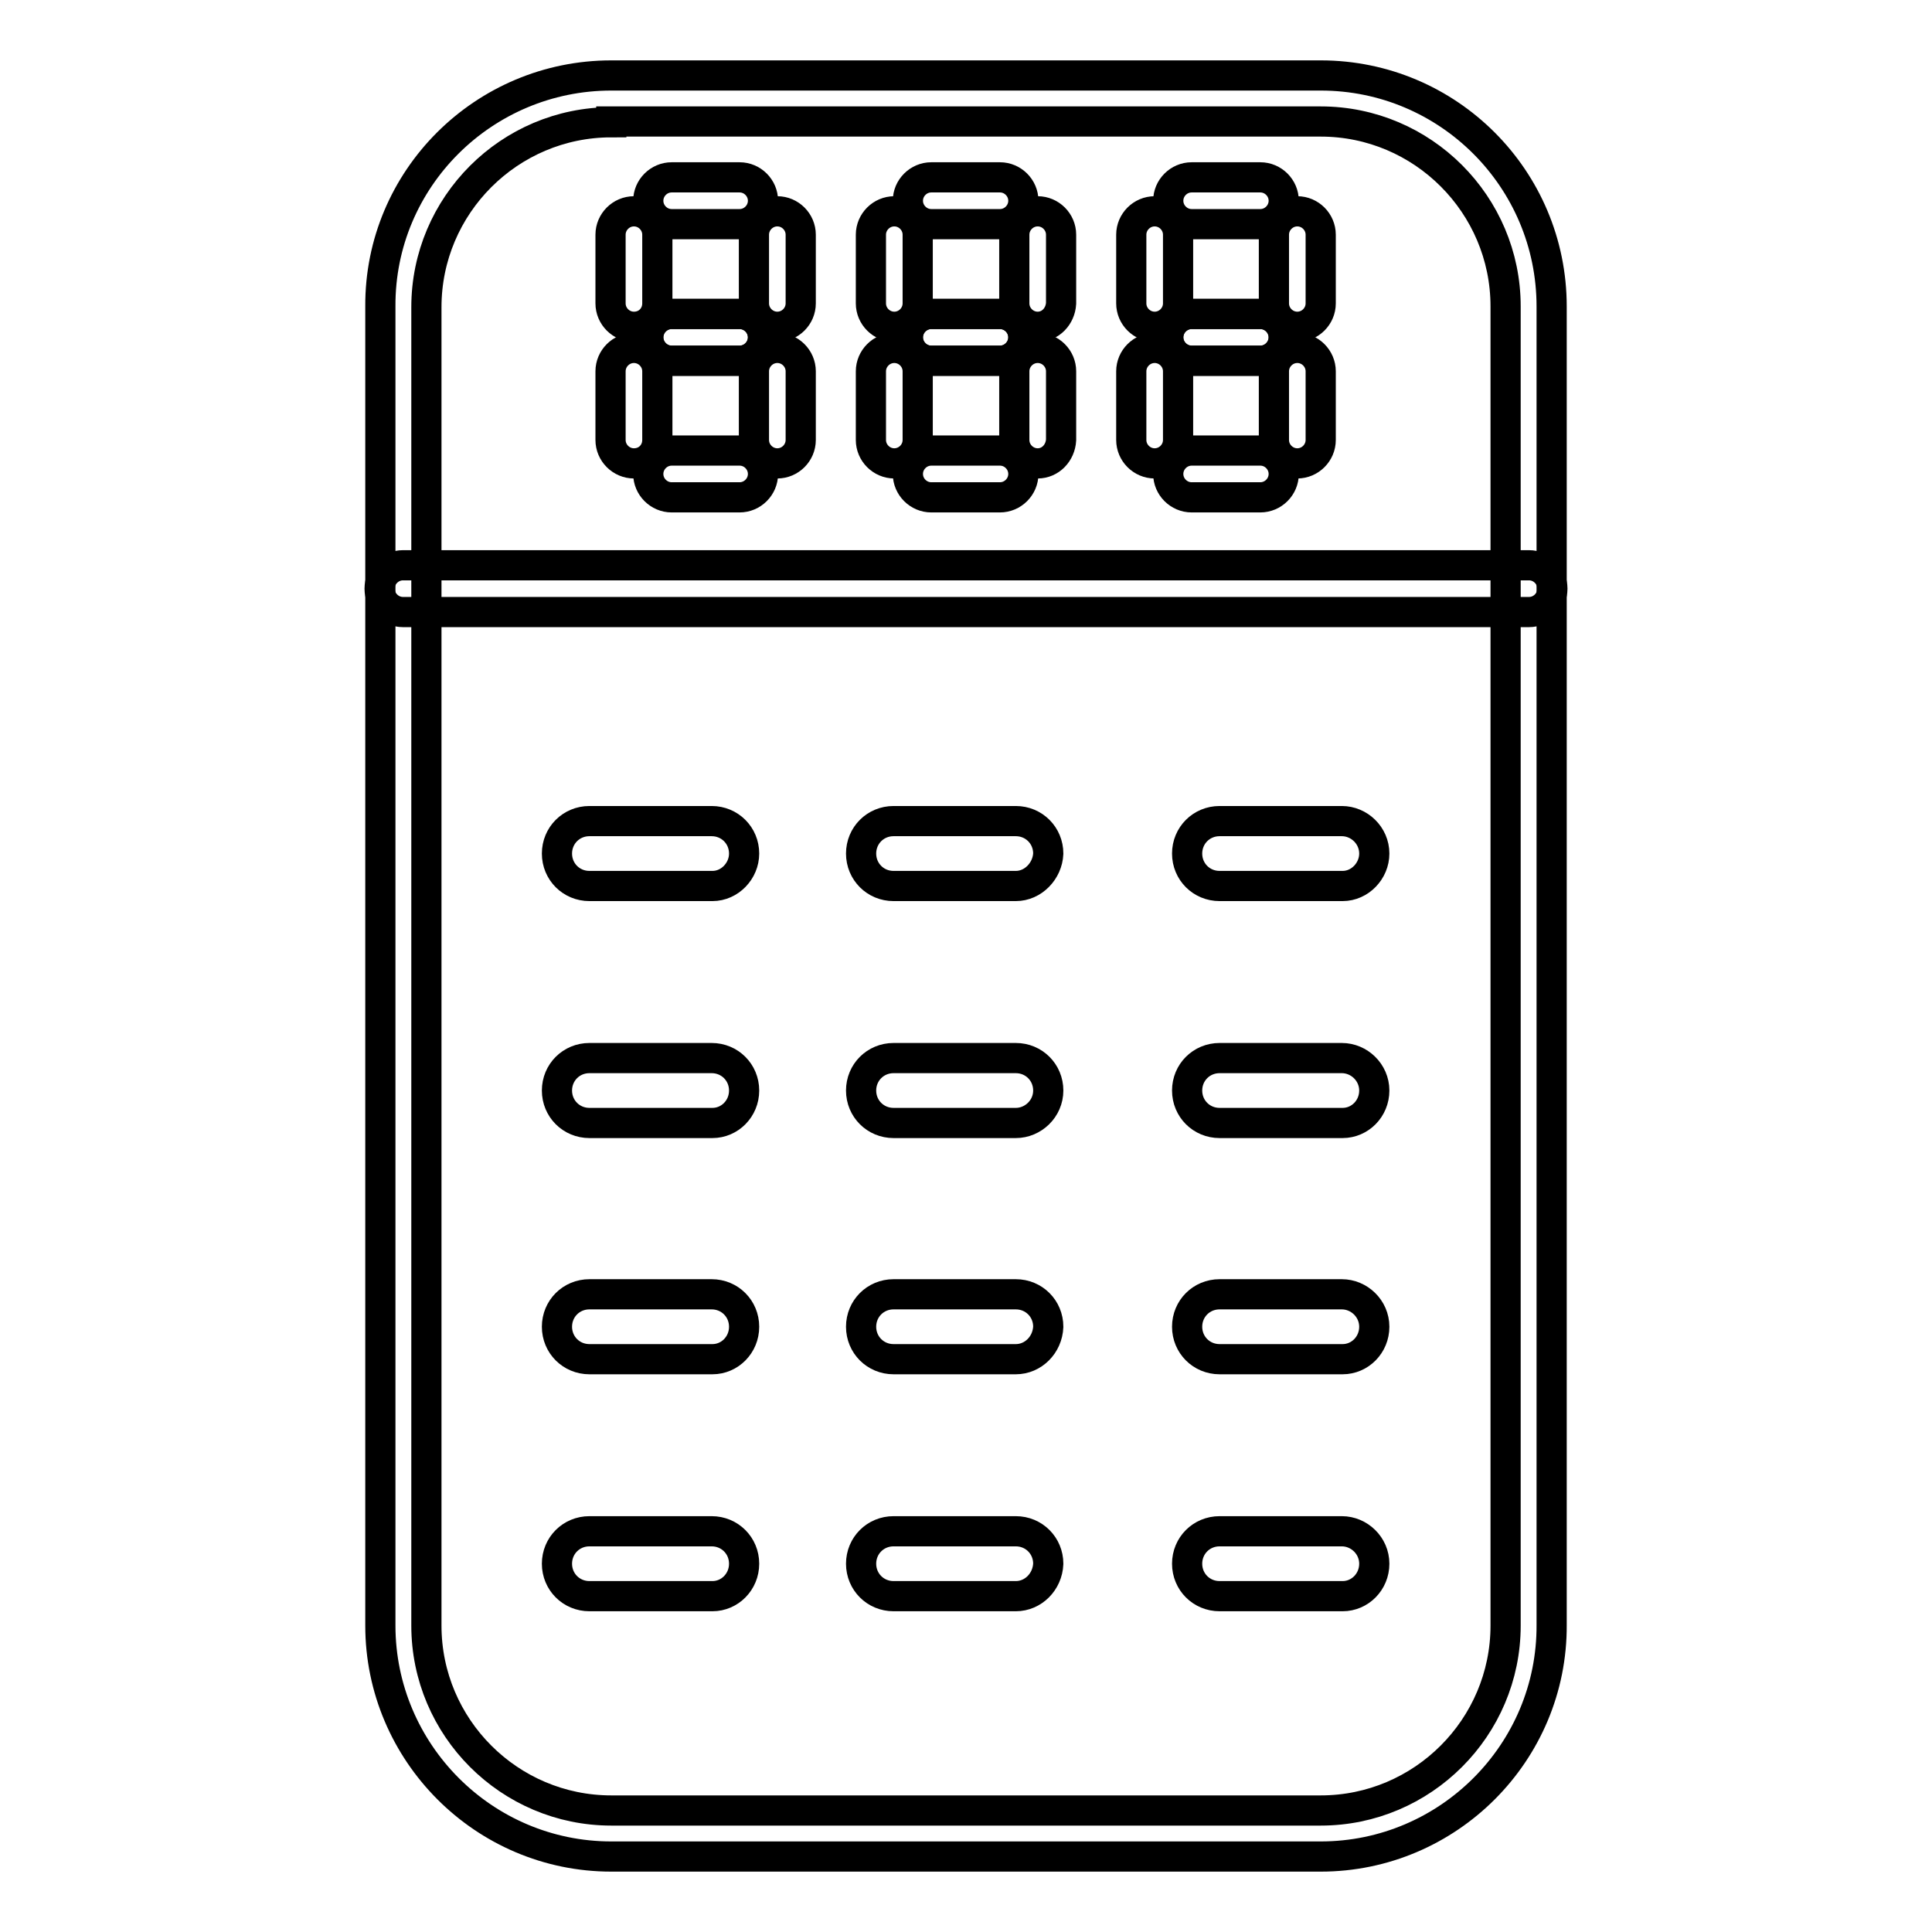 <?xml version="1.0" encoding="utf-8"?>
<!-- Svg Vector Icons : http://www.onlinewebfonts.com/icon -->
<!DOCTYPE svg PUBLIC "-//W3C//DTD SVG 1.1//EN" "http://www.w3.org/Graphics/SVG/1.1/DTD/svg11.dtd">
<svg version="1.1" xmlns="http://www.w3.org/2000/svg" xmlns:xlink="http://www.w3.org/1999/xlink" x="0px" y="0px" viewBox="0 0 256 256" enable-background="new 0 0 256 256" xml:space="preserve">
<g> <path stroke-width="4" fill-opacity="0" stroke="#000000"  d="M175,246H81c-16.9,0-30.6-13.8-30.6-30.6V40.6C50.3,23.7,64.1,10,81,10H175c16.9,0,30.6,13.7,30.6,30.6 v174.7C205.7,232.2,191.9,246,175,246z M81,16.2c-13.5,0-24.5,11-24.5,24.5v174.7c0,13.5,11,24.5,24.5,24.5H175 c13.5,0,24.5-11,24.5-24.5V40.6c0-13.5-11-24.5-24.5-24.5H81z"/> <path stroke-width="4" fill-opacity="0" stroke="#000000"  d="M202.6,81.1H53.4c-1.7,0-3.1-1.4-3.1-3.1s1.4-3.1,3.1-3.1h149.2c1.7,0,3.1,1.4,3.1,3.1 S204.3,81.1,202.6,81.1z M94.4,117.4H78.1c-2.4,0-4.3-1.9-4.3-4.3c0-2.4,1.9-4.3,4.3-4.3h16.2c2.4,0,4.3,1.9,4.3,4.3 C98.6,115.4,96.7,117.4,94.4,117.4z M94.4,148.8H78.1c-2.4,0-4.3-1.9-4.3-4.3s1.9-4.3,4.3-4.3h16.2c2.4,0,4.3,1.9,4.3,4.3 S96.7,148.8,94.4,148.8z M94.4,180.1H78.1c-2.4,0-4.3-1.9-4.3-4.3c0-2.4,1.9-4.3,4.3-4.3h16.2c2.4,0,4.3,1.9,4.3,4.3 C98.6,178.2,96.7,180.1,94.4,180.1z M94.4,211.5H78.1c-2.4,0-4.3-1.9-4.3-4.3c0-2.4,1.9-4.3,4.3-4.3h16.2c2.4,0,4.3,1.9,4.3,4.3 C98.6,209.6,96.7,211.5,94.4,211.5z"/> <path stroke-width="4" fill-opacity="0" stroke="#000000"  d="M134.6,117.4h-16.2c-2.4,0-4.3-1.9-4.3-4.3c0-2.4,1.9-4.3,4.3-4.3h16.2c2.4,0,4.3,1.9,4.3,4.3 C138.8,115.4,136.9,117.4,134.6,117.4z M134.6,148.8h-16.2c-2.4,0-4.3-1.9-4.3-4.3s1.9-4.3,4.3-4.3h16.2c2.4,0,4.3,1.9,4.3,4.3 S136.9,148.8,134.6,148.8z M134.6,180.1h-16.2c-2.4,0-4.3-1.9-4.3-4.3c0-2.4,1.9-4.3,4.3-4.3h16.2c2.4,0,4.3,1.9,4.3,4.3 C138.8,178.2,136.9,180.1,134.6,180.1z M134.6,211.5h-16.2c-2.4,0-4.3-1.9-4.3-4.3c0-2.4,1.9-4.3,4.3-4.3h16.2 c2.4,0,4.3,1.9,4.3,4.3C138.8,209.6,136.9,211.5,134.6,211.5z"/> <path stroke-width="4" fill-opacity="0" stroke="#000000"  d="M177.9,117.4h-16.3c-2.4,0-4.3-1.9-4.3-4.3c0-2.4,1.9-4.3,4.3-4.3h16.2c2.3,0,4.3,1.9,4.3,4.3 C182.1,115.4,180.2,117.4,177.9,117.4z M177.9,148.8h-16.3c-2.4,0-4.3-1.9-4.3-4.3s1.9-4.3,4.3-4.3h16.2c2.3,0,4.3,1.9,4.3,4.3 S180.2,148.8,177.9,148.8z M177.9,180.1h-16.3c-2.4,0-4.3-1.9-4.3-4.3c0-2.4,1.9-4.3,4.3-4.3h16.2c2.3,0,4.3,1.9,4.3,4.3 C182.1,178.2,180.2,180.1,177.9,180.1z M177.9,211.5h-16.3c-2.4,0-4.3-1.9-4.3-4.3c0-2.4,1.9-4.3,4.3-4.3h16.2 c2.3,0,4.3,1.9,4.3,4.3C182.1,209.6,180.2,211.5,177.9,211.5z"/> <path stroke-width="4" fill-opacity="0" stroke="#000000"  d="M84,43.3c-1.7,0-3.1-1.4-3.1-3.1v-9.1c0-1.7,1.4-3.1,3.1-3.1s3.1,1.4,3.1,3.1v9.1 C87.1,41.9,85.8,43.3,84,43.3z M103,43.3c-1.7,0-3.1-1.4-3.1-3.1v-9.1c0-1.7,1.4-3.1,3.1-3.1s3.1,1.4,3.1,3.1v9.1 C106.1,41.9,104.7,43.3,103,43.3z M98,47.8H89c-1.7,0-3.1-1.4-3.1-3.1s1.4-3.1,3.1-3.1H98c1.7,0,3.1,1.4,3.1,3.1S99.7,47.8,98,47.8 z M98,29.7H89c-1.7,0-3.1-1.4-3.1-3.1s1.4-3.1,3.1-3.1H98c1.7,0,3.1,1.4,3.1,3.1S99.7,29.7,98,29.7z"/> <path stroke-width="4" fill-opacity="0" stroke="#000000"  d="M84,61.4c-1.7,0-3.1-1.4-3.1-3.1v-9.1c0-1.7,1.4-3.1,3.1-3.1s3.1,1.4,3.1,3.1v9.1 C87.1,60,85.8,61.4,84,61.4z M103,61.4c-1.7,0-3.1-1.4-3.1-3.1v-9.1c0-1.7,1.4-3.1,3.1-3.1s3.1,1.4,3.1,3.1v9.1 C106.1,60,104.7,61.4,103,61.4z"/> <path stroke-width="4" fill-opacity="0" stroke="#000000"  d="M98,65.9H89c-1.7,0-3.1-1.4-3.1-3.1s1.4-3.1,3.1-3.1H98c1.7,0,3.1,1.4,3.1,3.1S99.7,65.9,98,65.9z M98,47.8 H89c-1.7,0-3.1-1.4-3.1-3.1s1.4-3.1,3.1-3.1H98c1.7,0,3.1,1.4,3.1,3.1S99.7,47.8,98,47.8z"/> <path stroke-width="4" fill-opacity="0" stroke="#000000"  d="M118.5,43.3c-1.7,0-3.1-1.4-3.1-3.1v-9.1c0-1.7,1.4-3.1,3.1-3.1c1.7,0,3.1,1.4,3.1,3.1v9.1 C121.6,41.9,120.2,43.3,118.5,43.3z M137.5,43.3c-1.7,0-3.1-1.4-3.1-3.1v-9.1c0-1.7,1.4-3.1,3.1-3.1c1.7,0,3.1,1.4,3.1,3.1v9.1 C140.5,41.9,139.2,43.3,137.5,43.3z M132.5,47.8h-9.1c-1.7,0-3.1-1.4-3.1-3.1s1.4-3.1,3.1-3.1h9.1c1.7,0,3.1,1.4,3.1,3.1 S134.2,47.8,132.5,47.8z M132.5,29.7h-9.1c-1.7,0-3.1-1.4-3.1-3.1s1.4-3.1,3.1-3.1h9.1c1.7,0,3.1,1.4,3.1,3.1 S134.2,29.7,132.5,29.7z"/> <path stroke-width="4" fill-opacity="0" stroke="#000000"  d="M118.5,61.4c-1.7,0-3.1-1.4-3.1-3.1v-9.1c0-1.7,1.4-3.1,3.1-3.1c1.7,0,3.1,1.4,3.1,3.1v9.1 C121.6,60,120.2,61.4,118.5,61.4z M137.5,61.4c-1.7,0-3.1-1.4-3.1-3.1v-9.1c0-1.7,1.4-3.1,3.1-3.1c1.7,0,3.1,1.4,3.1,3.1v9.1 C140.5,60,139.2,61.4,137.5,61.4z"/> <path stroke-width="4" fill-opacity="0" stroke="#000000"  d="M132.5,65.9h-9.1c-1.7,0-3.1-1.4-3.1-3.1s1.4-3.1,3.1-3.1h9.1c1.7,0,3.1,1.4,3.1,3.1S134.2,65.9,132.5,65.9 z M132.5,47.8h-9.1c-1.7,0-3.1-1.4-3.1-3.1s1.4-3.1,3.1-3.1h9.1c1.7,0,3.1,1.4,3.1,3.1S134.2,47.8,132.5,47.8z"/> <path stroke-width="4" fill-opacity="0" stroke="#000000"  d="M153,43.3c-1.7,0-3.1-1.4-3.1-3.1v-9.1c0-1.7,1.4-3.1,3.1-3.1c1.7,0,3.1,1.4,3.1,3.1v9.1 C156.1,41.9,154.7,43.3,153,43.3z M171.9,43.3c-1.7,0-3.1-1.4-3.1-3.1v-9.1c0-1.7,1.4-3.1,3.1-3.1c1.7,0,3.1,1.4,3.1,3.1v9.1 C175,41.9,173.6,43.3,171.9,43.3z M167,47.8h-9.1c-1.7,0-3.1-1.4-3.1-3.1s1.4-3.1,3.1-3.1h9.1c1.7,0,3.1,1.4,3.1,3.1 S168.7,47.8,167,47.8z M167,29.7h-9.1c-1.7,0-3.1-1.4-3.1-3.1s1.4-3.1,3.1-3.1h9.1c1.7,0,3.1,1.4,3.1,3.1S168.7,29.7,167,29.7z"/> <path stroke-width="4" fill-opacity="0" stroke="#000000"  d="M153,61.4c-1.7,0-3.1-1.4-3.1-3.1v-9.1c0-1.7,1.4-3.1,3.1-3.1c1.7,0,3.1,1.4,3.1,3.1v9.1 C156.1,60,154.7,61.4,153,61.4z M171.9,61.4c-1.7,0-3.1-1.4-3.1-3.1v-9.1c0-1.7,1.4-3.1,3.1-3.1c1.7,0,3.1,1.4,3.1,3.1v9.1 C175,60,173.6,61.4,171.9,61.4z"/> <path stroke-width="4" fill-opacity="0" stroke="#000000"  d="M167,65.9h-9.1c-1.7,0-3.1-1.4-3.1-3.1s1.4-3.1,3.1-3.1h9.1c1.7,0,3.1,1.4,3.1,3.1S168.7,65.9,167,65.9z  M167,47.8h-9.1c-1.7,0-3.1-1.4-3.1-3.1s1.4-3.1,3.1-3.1h9.1c1.7,0,3.1,1.4,3.1,3.1S168.7,47.8,167,47.8z"/></g>
</svg>
